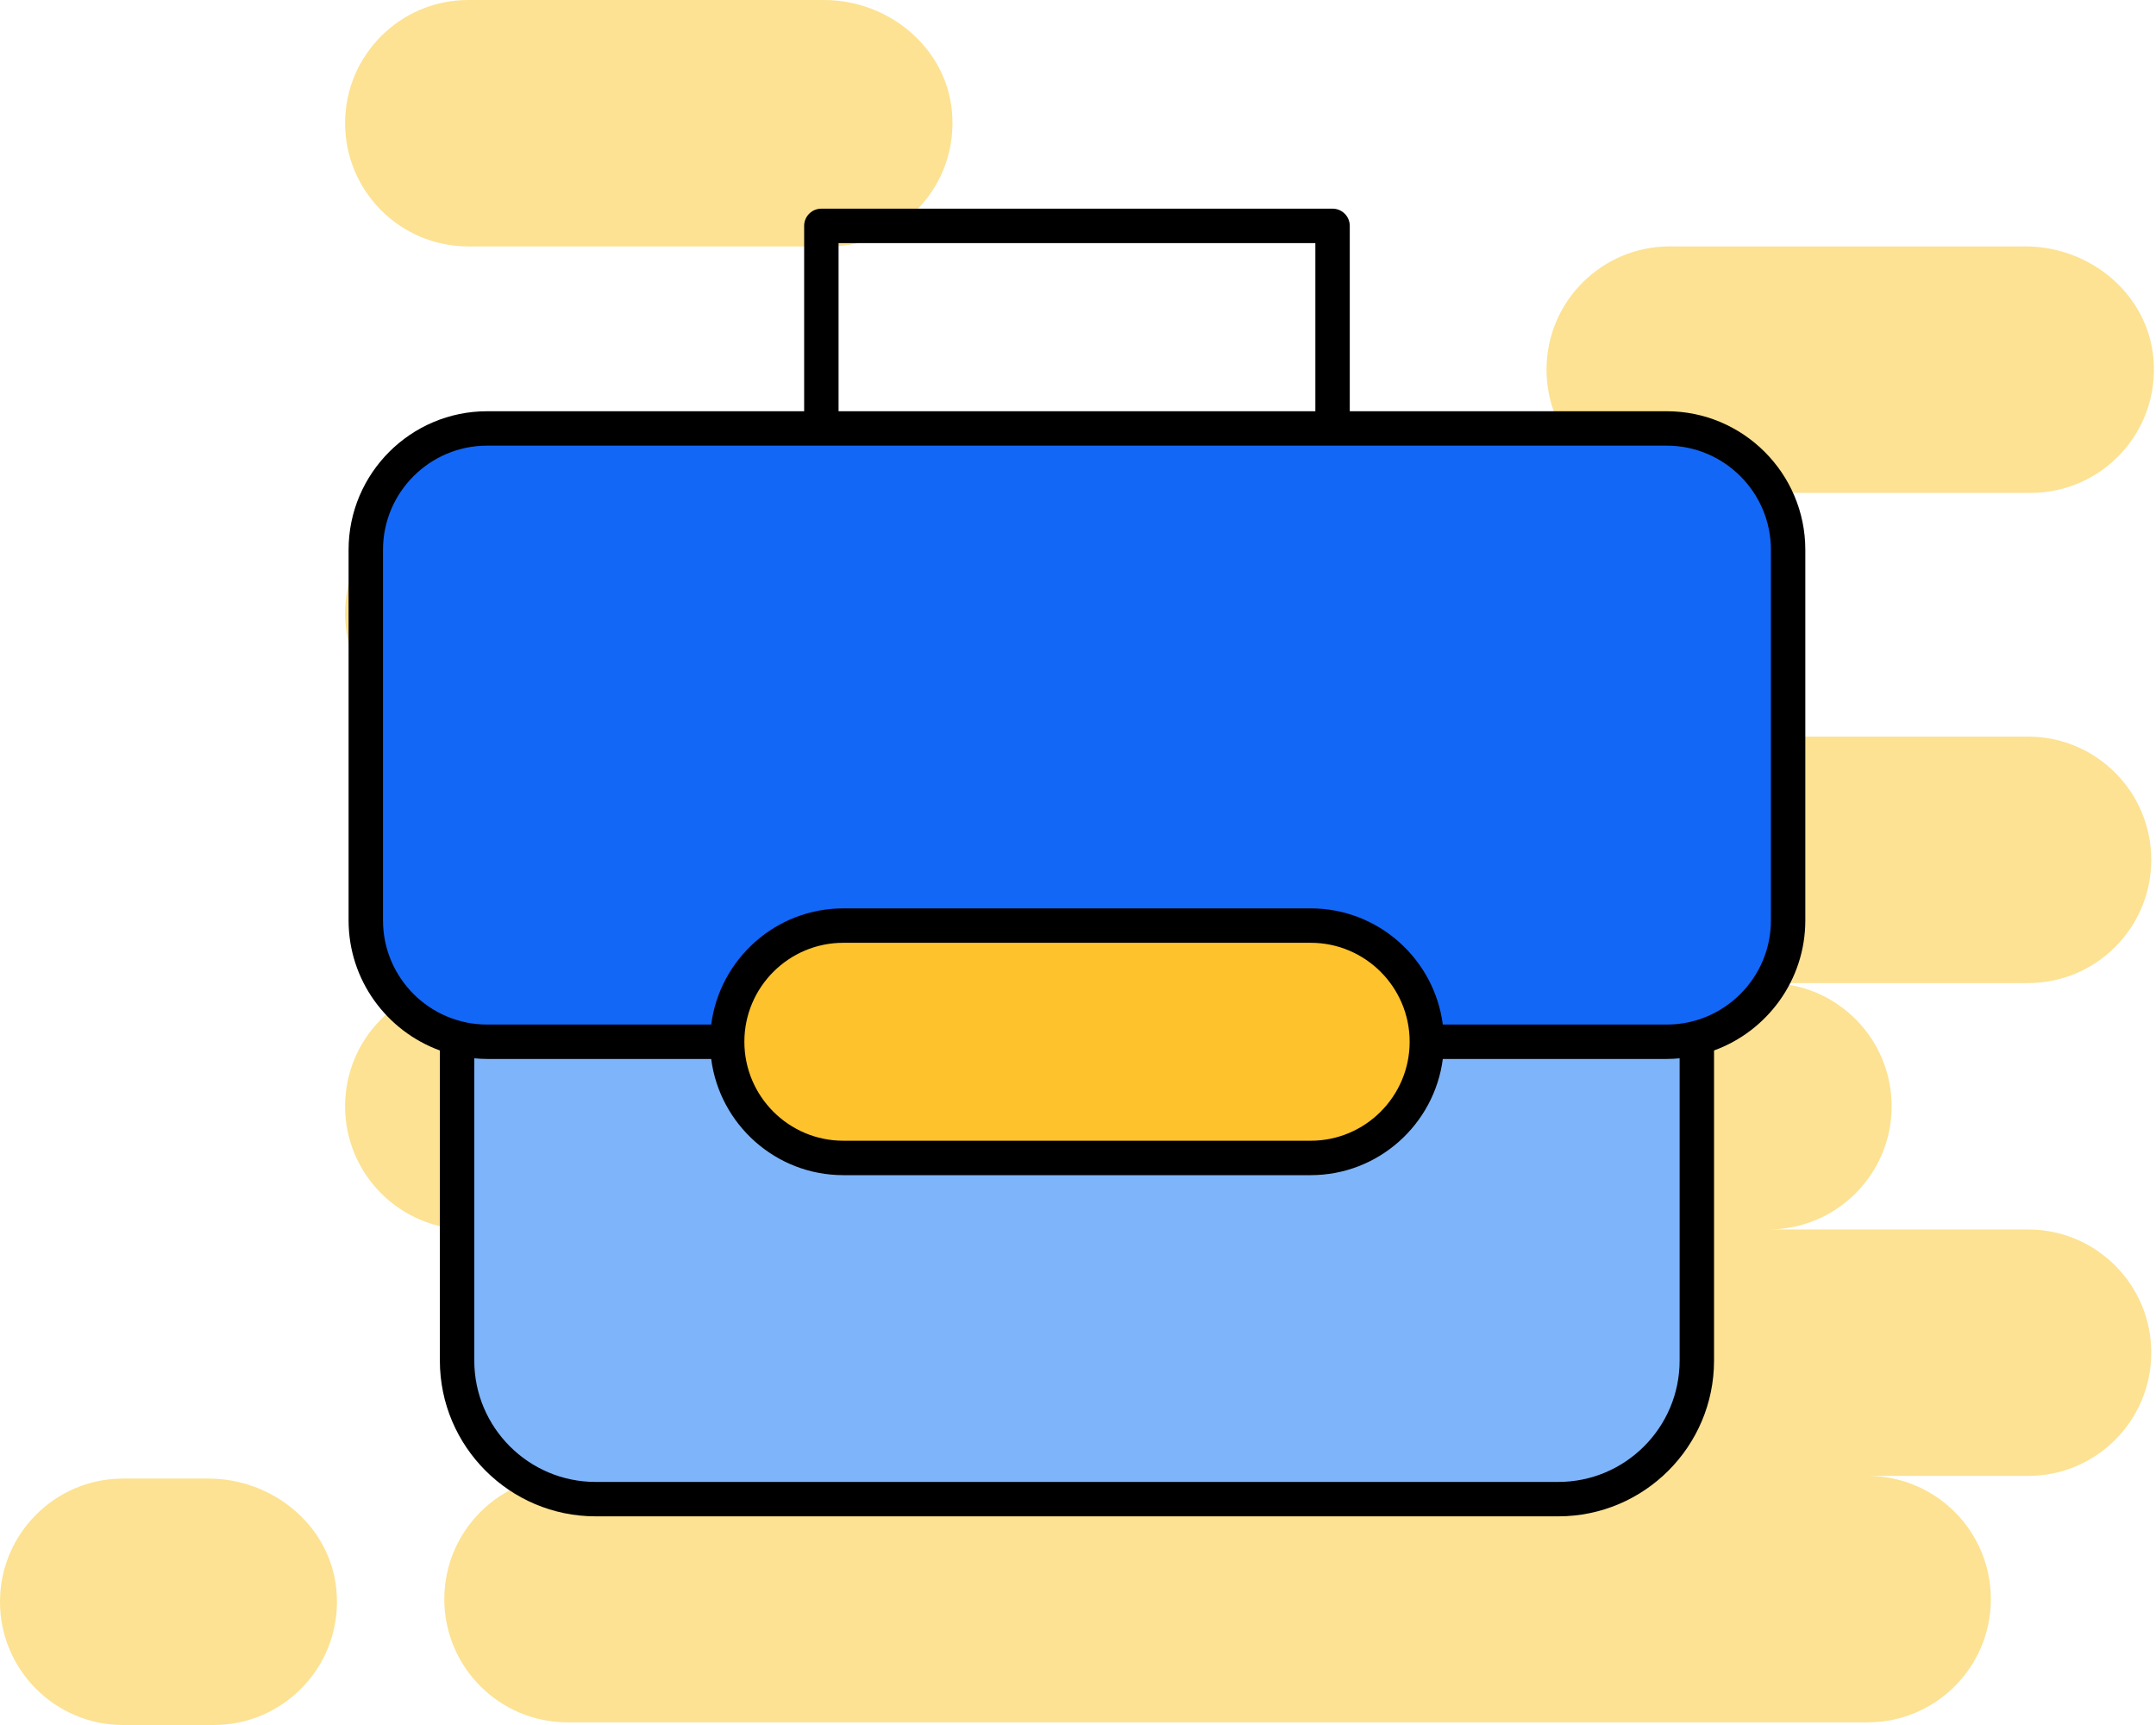 <svg width="110" height="88" viewBox="0 0 110 88" fill="none" xmlns="http://www.w3.org/2000/svg">
<path d="M103.473 62.721H90.226C93.698 62.721 96.512 59.907 96.512 56.436C96.512 52.964 93.698 50.15 90.226 50.15H103.473C106.944 50.15 109.758 47.336 109.758 43.864C109.758 40.393 106.944 37.578 103.473 37.578H65.377C68.849 37.578 71.663 34.764 71.663 31.293C71.663 27.821 68.849 25.007 65.377 25.007H23.893C20.422 25.007 17.607 27.821 17.607 31.293C17.607 34.764 20.422 37.578 23.893 37.578H37.139C33.668 37.578 30.854 40.393 30.854 43.864C30.854 47.336 33.668 50.15 37.139 50.15H23.893C20.422 50.15 17.607 52.964 17.607 56.436C17.607 59.907 20.422 62.721 23.893 62.721H37.139C33.668 62.721 30.854 65.535 30.854 69.007C30.854 72.479 33.668 75.293 37.139 75.293H28.955C25.484 75.293 22.669 78.107 22.669 81.579C22.669 85.05 25.484 87.864 28.955 87.864H95.288C98.76 87.864 101.574 85.05 101.574 81.579C101.574 78.107 98.76 75.293 95.288 75.293H103.473C106.944 75.293 109.758 72.479 109.758 69.007C109.758 65.535 106.944 62.721 103.473 62.721Z" fill="#FCE292"/>
<path d="M103.338 12.571H85.19C81.718 12.571 78.904 15.385 78.904 18.857C78.904 22.329 81.718 25.143 85.19 25.143H103.608C107.283 25.143 110.221 21.989 109.864 18.24C109.553 14.972 106.621 12.571 103.338 12.571Z" fill="#FCE292"/>
<path d="M42.041 0H23.893C20.422 0 17.607 2.814 17.607 6.286C17.607 9.757 20.422 12.571 23.893 12.571H42.311C45.986 12.571 48.925 9.417 48.567 5.668C48.256 2.4 45.324 0 42.041 0Z" fill="#FCE292"/>
<path d="M10.636 75.428H6.286C2.814 75.428 0 78.243 0 81.714C0 85.186 2.814 88 6.286 88H10.906C14.581 88 17.52 84.846 17.162 81.097C16.851 77.829 13.919 75.428 10.636 75.428Z" fill="#FCE292"/>
<path d="M86.573 36.16V69.411C86.573 73.314 83.409 76.478 79.507 76.478H30.387C26.484 76.478 23.32 73.314 23.32 69.411V36.16H86.573Z" fill="#7EB4FA"/>
<path d="M91.229 28.049V46.953C91.229 50.373 88.457 53.145 85.037 53.145H24.854C21.434 53.145 18.662 50.373 18.662 46.953V28.049C18.662 24.629 21.434 21.857 24.854 21.857H85.037C88.457 21.857 91.229 24.629 91.229 28.049Z" fill="#1367F7"/>
<path d="M72.798 53.145C72.798 56.419 70.144 59.072 66.871 59.072H43.027C39.753 59.072 37.1 56.419 37.1 53.145C37.1 49.872 39.753 47.218 43.027 47.218H66.871C70.144 47.218 72.798 49.871 72.798 53.145Z" fill="#FEC22D"/>
<path d="M85.038 20.979H68.866V11.523C68.866 11.038 68.472 10.645 67.988 10.645H41.906C41.421 10.645 41.028 11.038 41.028 11.523V20.979H24.855C20.956 20.979 17.785 24.151 17.785 28.048V46.953C17.785 50.002 19.73 52.6 22.442 53.589V69.41C22.442 73.791 26.006 77.355 30.387 77.355H79.507C83.887 77.355 87.451 73.792 87.451 69.41V53.589C90.163 52.6 92.108 50.002 92.108 46.953V28.048C92.108 24.151 88.936 20.979 85.038 20.979ZM42.784 12.401H67.11V20.979H42.784V12.401ZM85.695 69.41C85.695 72.823 82.919 75.6 79.507 75.6H30.387C26.974 75.6 24.198 72.823 24.198 69.41V53.989C24.415 54.009 24.633 54.022 24.855 54.022H36.285C36.718 57.36 39.573 59.95 43.028 59.95H66.872C70.326 59.95 73.18 57.36 73.613 54.022H85.038C85.26 54.022 85.478 54.009 85.695 53.989V69.41H85.695ZM37.978 53.144C37.978 50.36 40.244 48.096 43.028 48.096H66.872C69.656 48.096 71.921 50.36 71.921 53.144C71.921 55.929 69.656 58.194 66.872 58.194H43.028C40.243 58.194 37.978 55.929 37.978 53.144ZM90.353 46.953C90.353 49.882 87.968 52.267 85.038 52.267H73.613C73.18 48.929 70.326 46.34 66.872 46.34H43.028C39.574 46.34 36.719 48.929 36.286 52.267H24.855C21.924 52.267 19.541 49.882 19.541 46.953V28.048C19.541 25.119 21.924 22.734 24.855 22.734H85.038C87.968 22.734 90.353 25.119 90.353 28.048V46.953Z" fill="black"/>
</svg>
